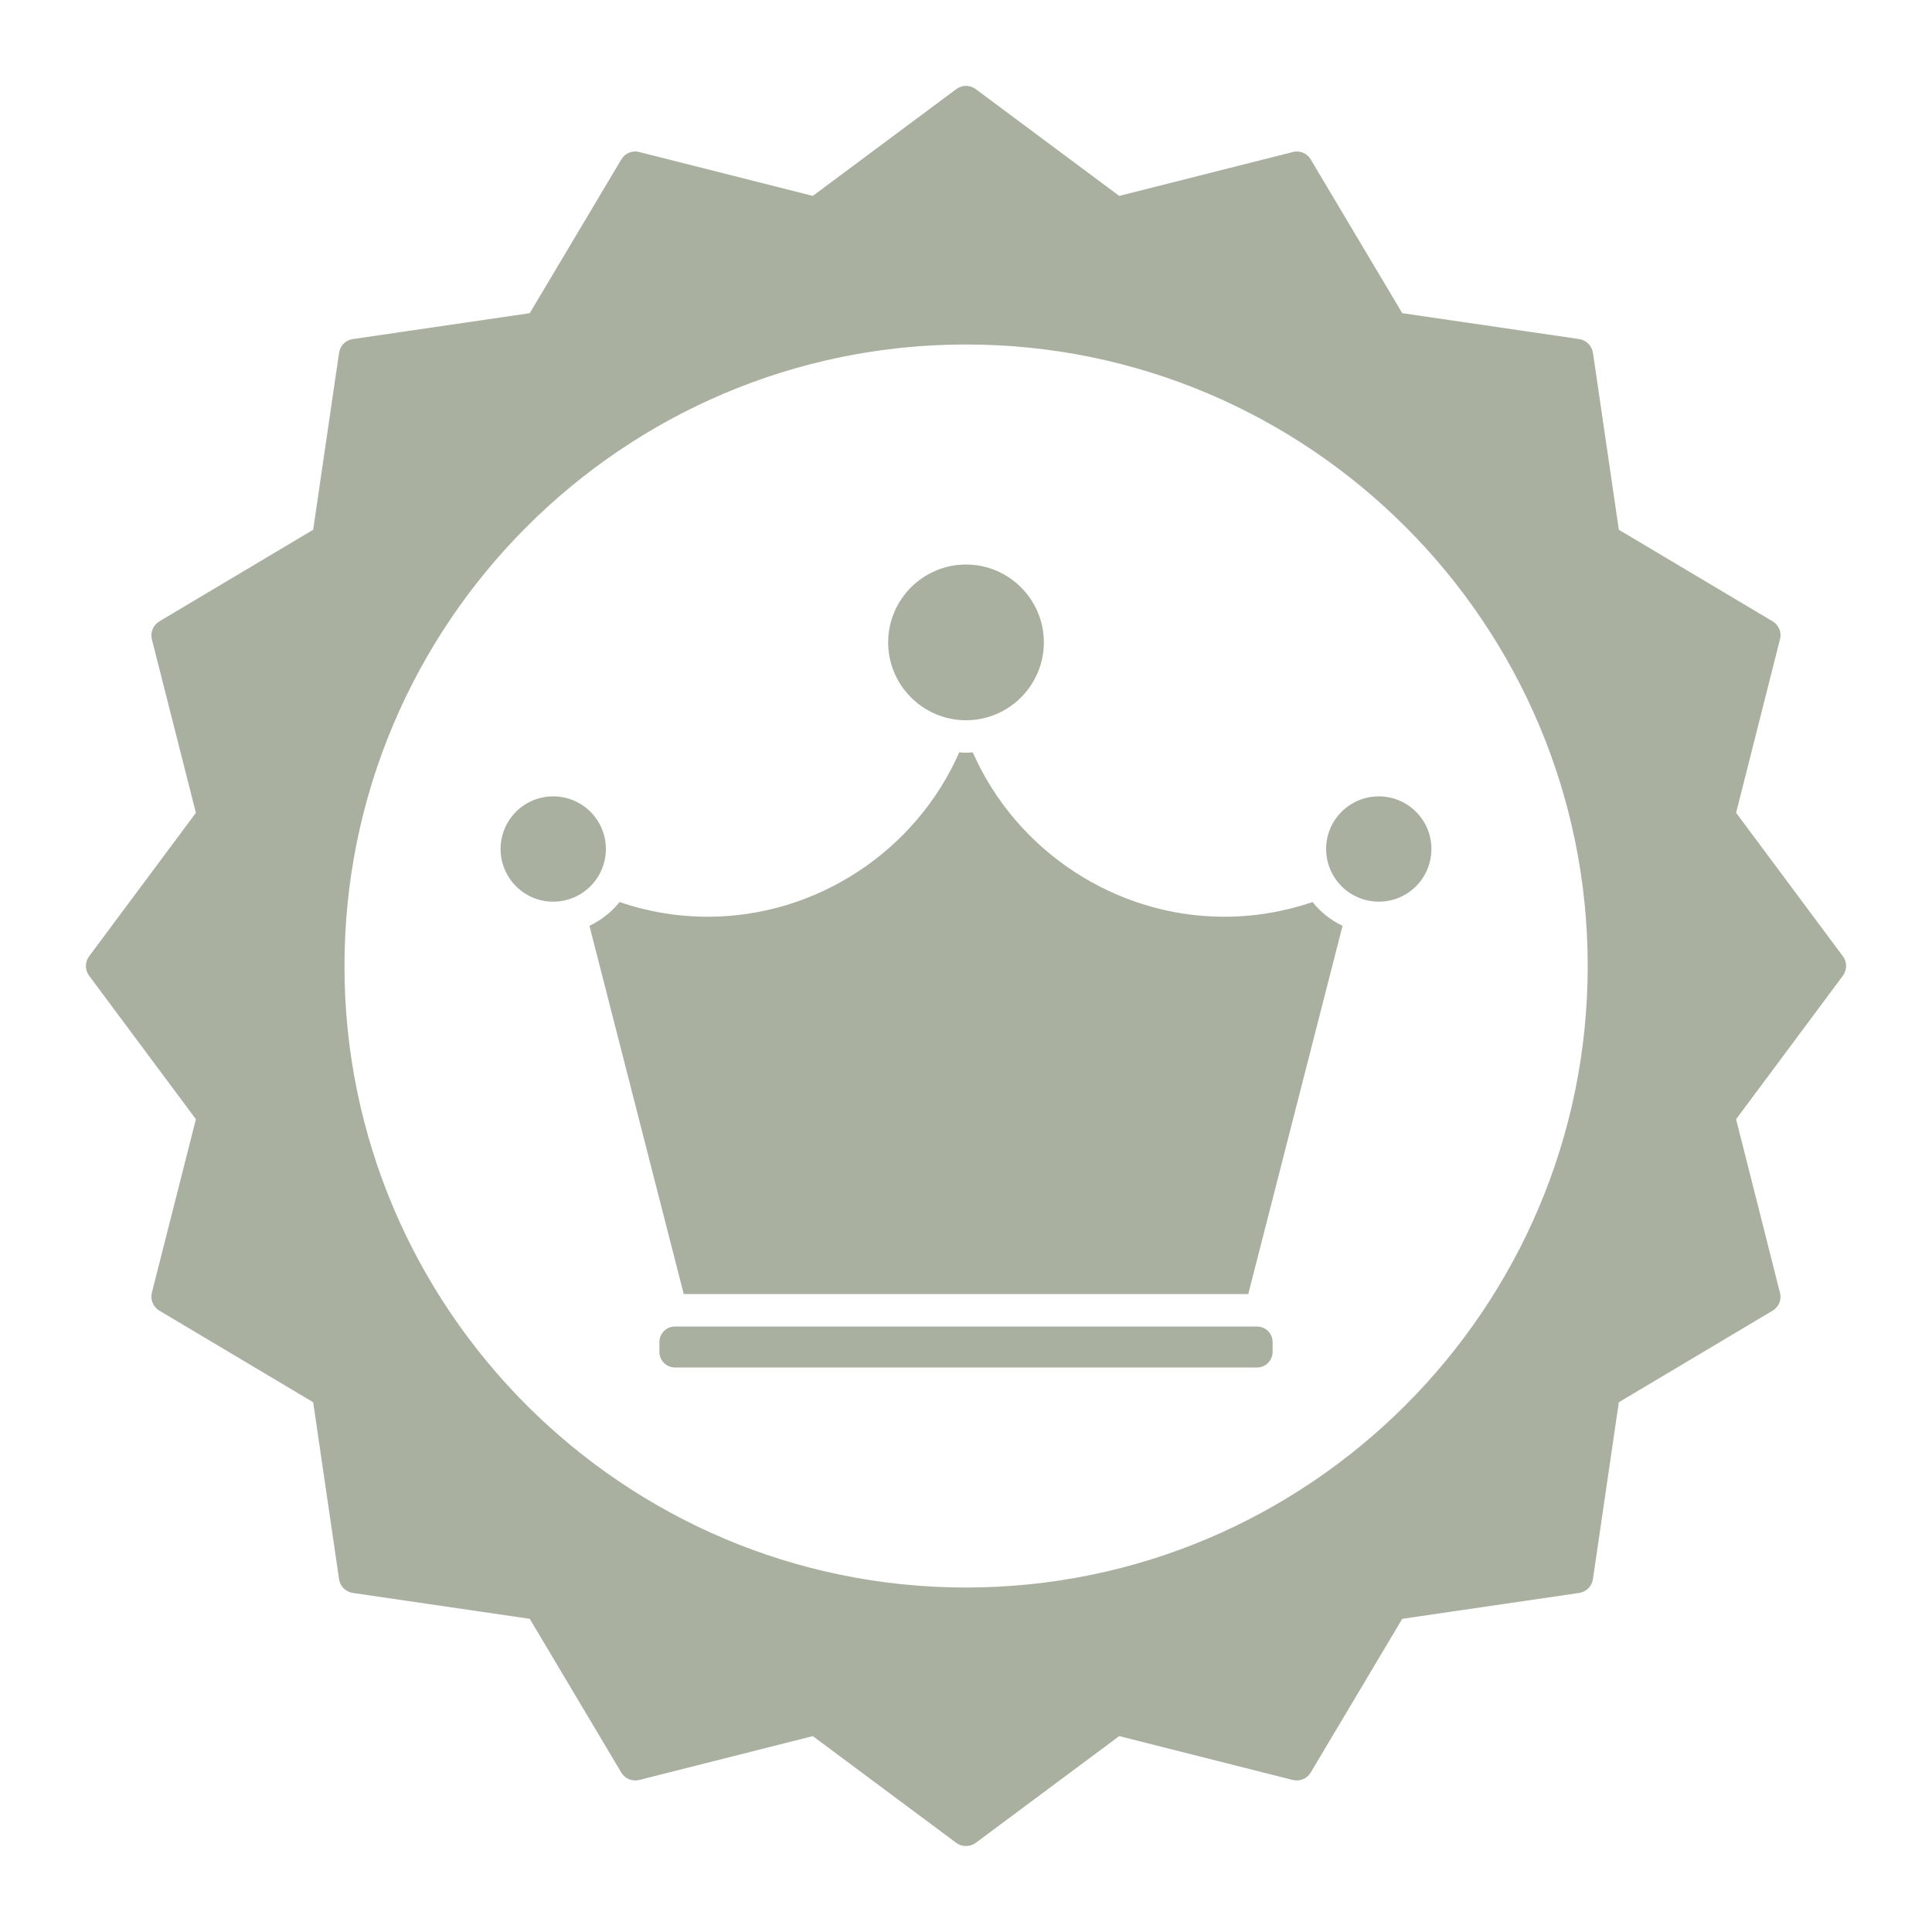<svg fill="#A9B0A0" xmlns="http://www.w3.org/2000/svg" xmlns:xlink="http://www.w3.org/1999/xlink" version="1.1" x="0px" y="0px" viewBox="0 0 100 100" enable-background="new 0 0 100 100" xml:space="preserve"><g><path d="M95.39,49.5l-5.529-7.43l2.27-8.98c0.101-0.36-0.06-0.74-0.38-0.93l-7.96-4.74l-1.34-9.16c-0.061-0.37-0.34-0.65-0.71-0.71   l-9.16-1.34l-4.74-7.96c-0.189-0.32-0.57-0.48-0.93-0.38l-8.98,2.27L50.5,4.61c-0.3-0.22-0.7-0.22-1,0l-7.43,5.53l-8.98-2.27   c-0.36-0.1-0.74,0.06-0.93,0.38l-4.74,7.96l-9.16,1.34c-0.37,0.05-0.65,0.34-0.71,0.71l-1.34,9.16l-7.96,4.74   c-0.32,0.19-0.48,0.57-0.39,0.93l2.28,8.98L4.61,49.5c-0.22,0.3-0.22,0.7,0,1l5.53,7.43l-2.28,8.98   c-0.09,0.359,0.07,0.74,0.39,0.93l7.96,4.74l1.34,9.16c0.05,0.37,0.34,0.649,0.71,0.71l9.16,1.34l4.74,7.96   c0.19,0.32,0.57,0.47,0.93,0.38l8.98-2.27l7.43,5.529c0.15,0.11,0.32,0.16,0.5,0.16s0.35-0.05,0.5-0.16l7.43-5.529l8.98,2.27   c0.359,0.09,0.74-0.06,0.93-0.38l4.74-7.96l9.16-1.34c0.37-0.061,0.649-0.34,0.71-0.71l1.34-9.16l7.96-4.74   c0.32-0.189,0.48-0.57,0.38-0.93l-2.27-8.98l5.529-7.43C95.61,50.2,95.61,49.8,95.39,49.5z M50,82.17   c-17.74,0-32.17-14.43-32.17-32.17S32.26,17.83,50,17.83S82.18,32.26,82.18,50S67.74,82.17,50,82.17z"></path><path d="M65.06,68.66H34.94c-0.45,0-0.81,0.359-0.81,0.81v0.5c0,0.45,0.36,0.811,0.81,0.811h30.12c0.45,0,0.811-0.36,0.811-0.811   v-0.5C65.87,69.02,65.51,68.66,65.06,68.66z"></path><path d="M68.64,43.94c0,1.51,1.221,2.73,2.73,2.73c1.5,0,2.72-1.22,2.72-2.73c0-1.5-1.22-2.72-2.72-2.72   C69.86,41.22,68.64,42.44,68.64,43.94z"></path><path d="M31.36,43.94c0-1.5-1.22-2.72-2.73-2.72c-1.5,0-2.72,1.22-2.72,2.72c0,1.51,1.22,2.73,2.72,2.73   C30.14,46.67,31.36,45.45,31.36,43.94z"></path><path d="M50,37.28c2.22,0,4.03-1.81,4.03-4.03S52.22,29.22,50,29.22c-2.22,0-4.03,1.81-4.03,4.03S47.78,37.28,50,37.28z"></path><path d="M67.94,46.69c-1.471,0.5-3.011,0.76-4.58,0.76c-5.62,0-10.761-3.4-13.01-8.51c-0.11,0.01-0.23,0.02-0.35,0.02   s-0.24-0.01-0.35-0.02c-2.24,5.11-7.39,8.51-13.01,8.51c-1.57,0-3.11-0.26-4.57-0.76c-0.42,0.52-0.95,0.94-1.56,1.23l4.88,19.061   h29.22l4.88-19.061C68.88,47.63,68.35,47.21,67.94,46.69z"></path></g></svg>